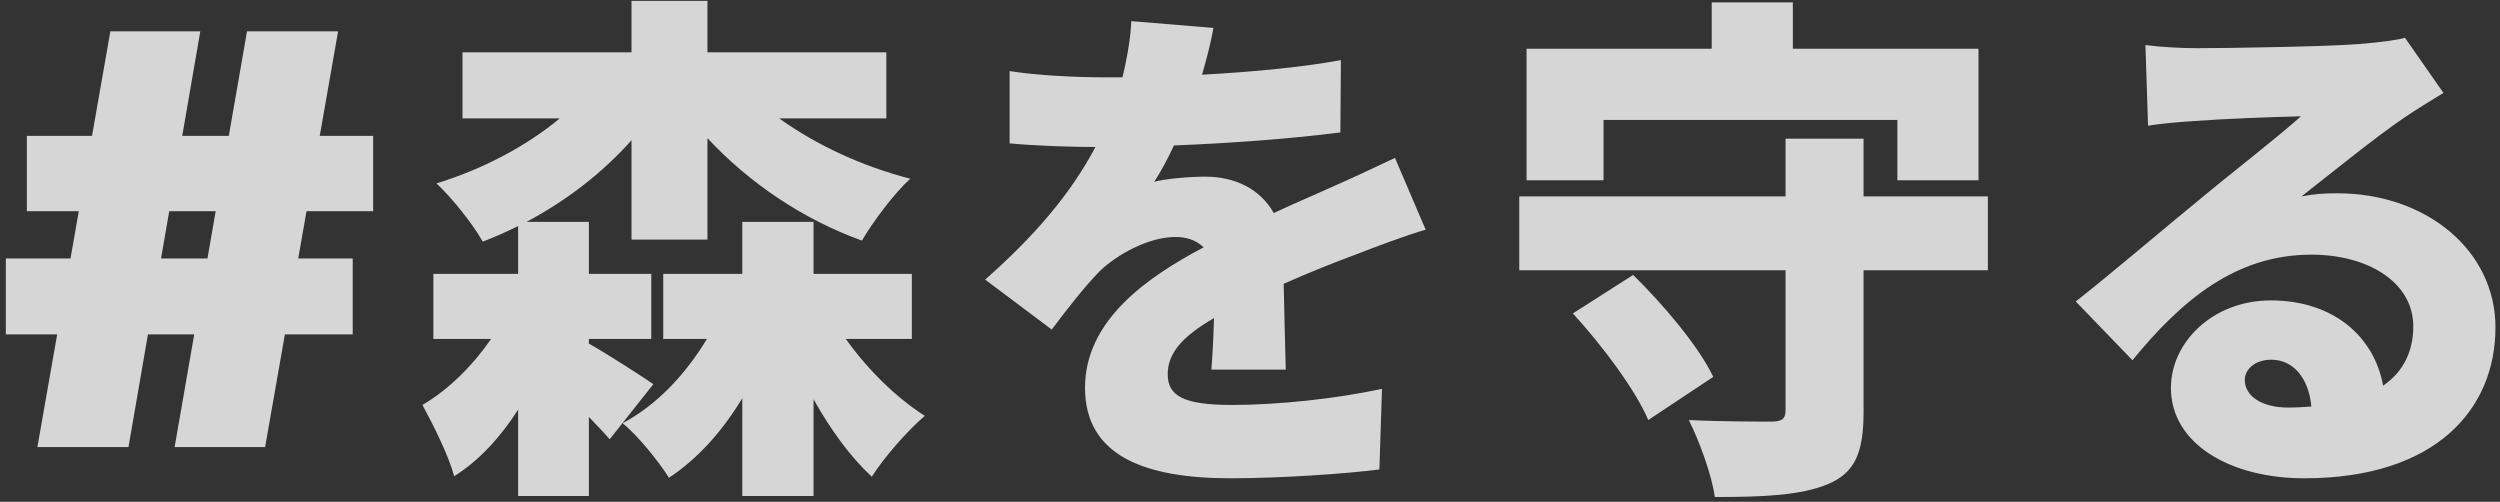 <svg width="274" height="55" viewBox="0 0 274 55" fill="none" xmlns="http://www.w3.org/2000/svg">
<rect x="0" y="0" width="274" height="55" fill="#333333" stroke="none"/>
<path opacity="0.8" d="M19.137 49L27.073 3.432H37.056L29.056 49H19.137ZM0.641 36.648V28.328H38.657V36.648H0.641ZM4.097 49L12.097 3.432H21.953L14.081 49H4.097ZM2.945 23.144V14.888H40.897V23.144H2.945ZM71.608 42.103L66.82 48.145C66.25 47.461 65.395 46.606 64.54 45.694V54.358H56.788V44.896C54.85 47.917 52.513 50.482 49.777 52.192C49.15 49.855 47.497 46.606 46.3 44.383C49.207 42.673 51.829 40.051 53.824 37.144H47.497V30.019H56.788V24.775C55.534 25.402 54.223 25.972 52.912 26.485C51.829 24.547 49.492 21.64 47.839 20.101C52.855 18.562 57.643 16.054 61.348 12.976H50.689V5.737H69.214V0.094H77.536V5.737H97.144V12.976H85.402C89.449 15.883 94.465 18.22 99.766 19.588C97.999 21.184 95.662 24.319 94.465 26.371C88.024 24.034 82.153 20.101 77.536 15.142V26.257H69.214V15.37C66.022 18.961 62.089 21.982 57.7 24.319H64.54V30.019H71.38V37.144H64.54V37.657C66.763 38.911 70.525 41.362 71.608 42.103ZM99.937 37.144H92.698C95.092 40.507 98.227 43.585 101.362 45.58C99.538 47.119 96.916 50.083 95.548 52.249C93.211 50.083 91.045 47.119 89.164 43.756V54.358H81.355V43.642C79.189 47.233 76.51 50.254 73.318 52.363C72.178 50.539 69.898 47.746 68.245 46.378C72.007 44.383 75.142 41.02 77.479 37.144H72.691V30.019H81.355V24.319H89.164V30.019H99.937V37.144ZM140.92 40.507H132.769C132.883 39.082 132.997 36.973 133.054 34.864C129.52 36.916 127.981 38.74 127.981 41.02C127.981 43.414 129.748 44.383 135.049 44.383C140.065 44.383 146.506 43.699 151.465 42.616L151.18 51.451C147.703 51.907 140.464 52.42 134.878 52.42C125.587 52.42 118.918 50.026 118.918 42.502C118.918 35.149 125.644 30.418 131.914 27.112C131.059 26.257 129.919 25.972 128.836 25.972C125.929 25.972 122.452 27.853 120.514 29.734C118.804 31.501 117.208 33.553 115.27 36.118L107.974 30.646C113.332 25.915 117.322 21.298 120.058 16.111C117.721 16.111 113.617 15.997 110.653 15.712V7.789C113.446 8.245 117.778 8.473 120.799 8.473H123.022C123.649 5.908 123.934 3.742 123.991 2.317L132.997 3.058C132.769 4.312 132.37 6.079 131.743 8.188C136.816 7.903 142.231 7.447 146.962 6.592L146.905 14.515C141.604 15.199 134.707 15.712 128.665 15.94C127.981 17.422 127.24 18.79 126.499 19.93C127.639 19.588 130.489 19.36 132.085 19.36C135.391 19.36 138.127 20.728 139.609 23.35C141.889 22.267 143.713 21.526 145.708 20.614C148.159 19.531 150.496 18.448 152.89 17.308L156.253 25.174C154.258 25.744 150.724 27.055 148.558 27.91C146.392 28.708 143.656 29.791 140.692 31.102C140.749 34.18 140.863 37.999 140.92 40.507ZM175.747 13.147V19.759H167.311V5.338H187.603V0.265H196.495V5.338H216.844V19.759H207.952V13.147H175.747ZM172.384 34.351L178.996 30.133C182.302 33.382 186.178 37.942 187.774 41.305L180.649 46.036C179.281 42.787 175.633 37.885 172.384 34.351ZM217.87 21.526V29.62H204.247V45.124C204.247 49.57 203.335 51.793 200.371 53.047C197.407 54.301 193.246 54.472 187.945 54.472C187.603 52.021 186.235 48.316 185.095 46.036C188.515 46.207 192.847 46.207 194.101 46.207C195.298 46.207 195.697 45.922 195.697 44.953V29.62H166.513V21.526H195.697V15.199H204.247V21.526H217.87ZM250.759 44.668C251.671 44.668 252.526 44.611 253.324 44.554C253.039 41.419 251.329 39.424 248.935 39.424C247.111 39.424 246.028 40.507 246.028 41.647C246.028 43.414 247.909 44.668 250.759 44.668ZM263.584 4.141L267.802 10.183C266.32 11.095 264.895 11.95 263.47 12.919C260.278 15.085 255.319 19.132 252.241 21.526C253.723 21.241 254.806 21.184 256.174 21.184C265.864 21.184 273.502 27.397 273.502 35.89C273.502 44.725 267.118 52.42 252.526 52.42C244.546 52.42 237.934 48.715 237.934 42.502C237.934 37.543 242.494 32.926 248.878 32.926C255.775 32.926 260.221 36.916 261.19 42.274C263.413 40.735 264.496 38.512 264.496 35.776C264.496 30.931 259.537 27.91 253.324 27.91C245.059 27.91 239.131 32.869 233.716 39.481L227.503 33.04C231.151 30.19 237.706 24.604 241.069 21.868C244.204 19.246 249.448 15.199 252.184 12.748C249.334 12.805 243.52 13.033 240.499 13.261C238.789 13.375 236.794 13.546 235.426 13.774L235.141 4.939C236.908 5.167 239.017 5.281 240.898 5.281C243.919 5.281 255.205 5.11 258.568 4.825C261.247 4.597 262.843 4.369 263.584 4.141Z" fill="white"/>
</svg>

